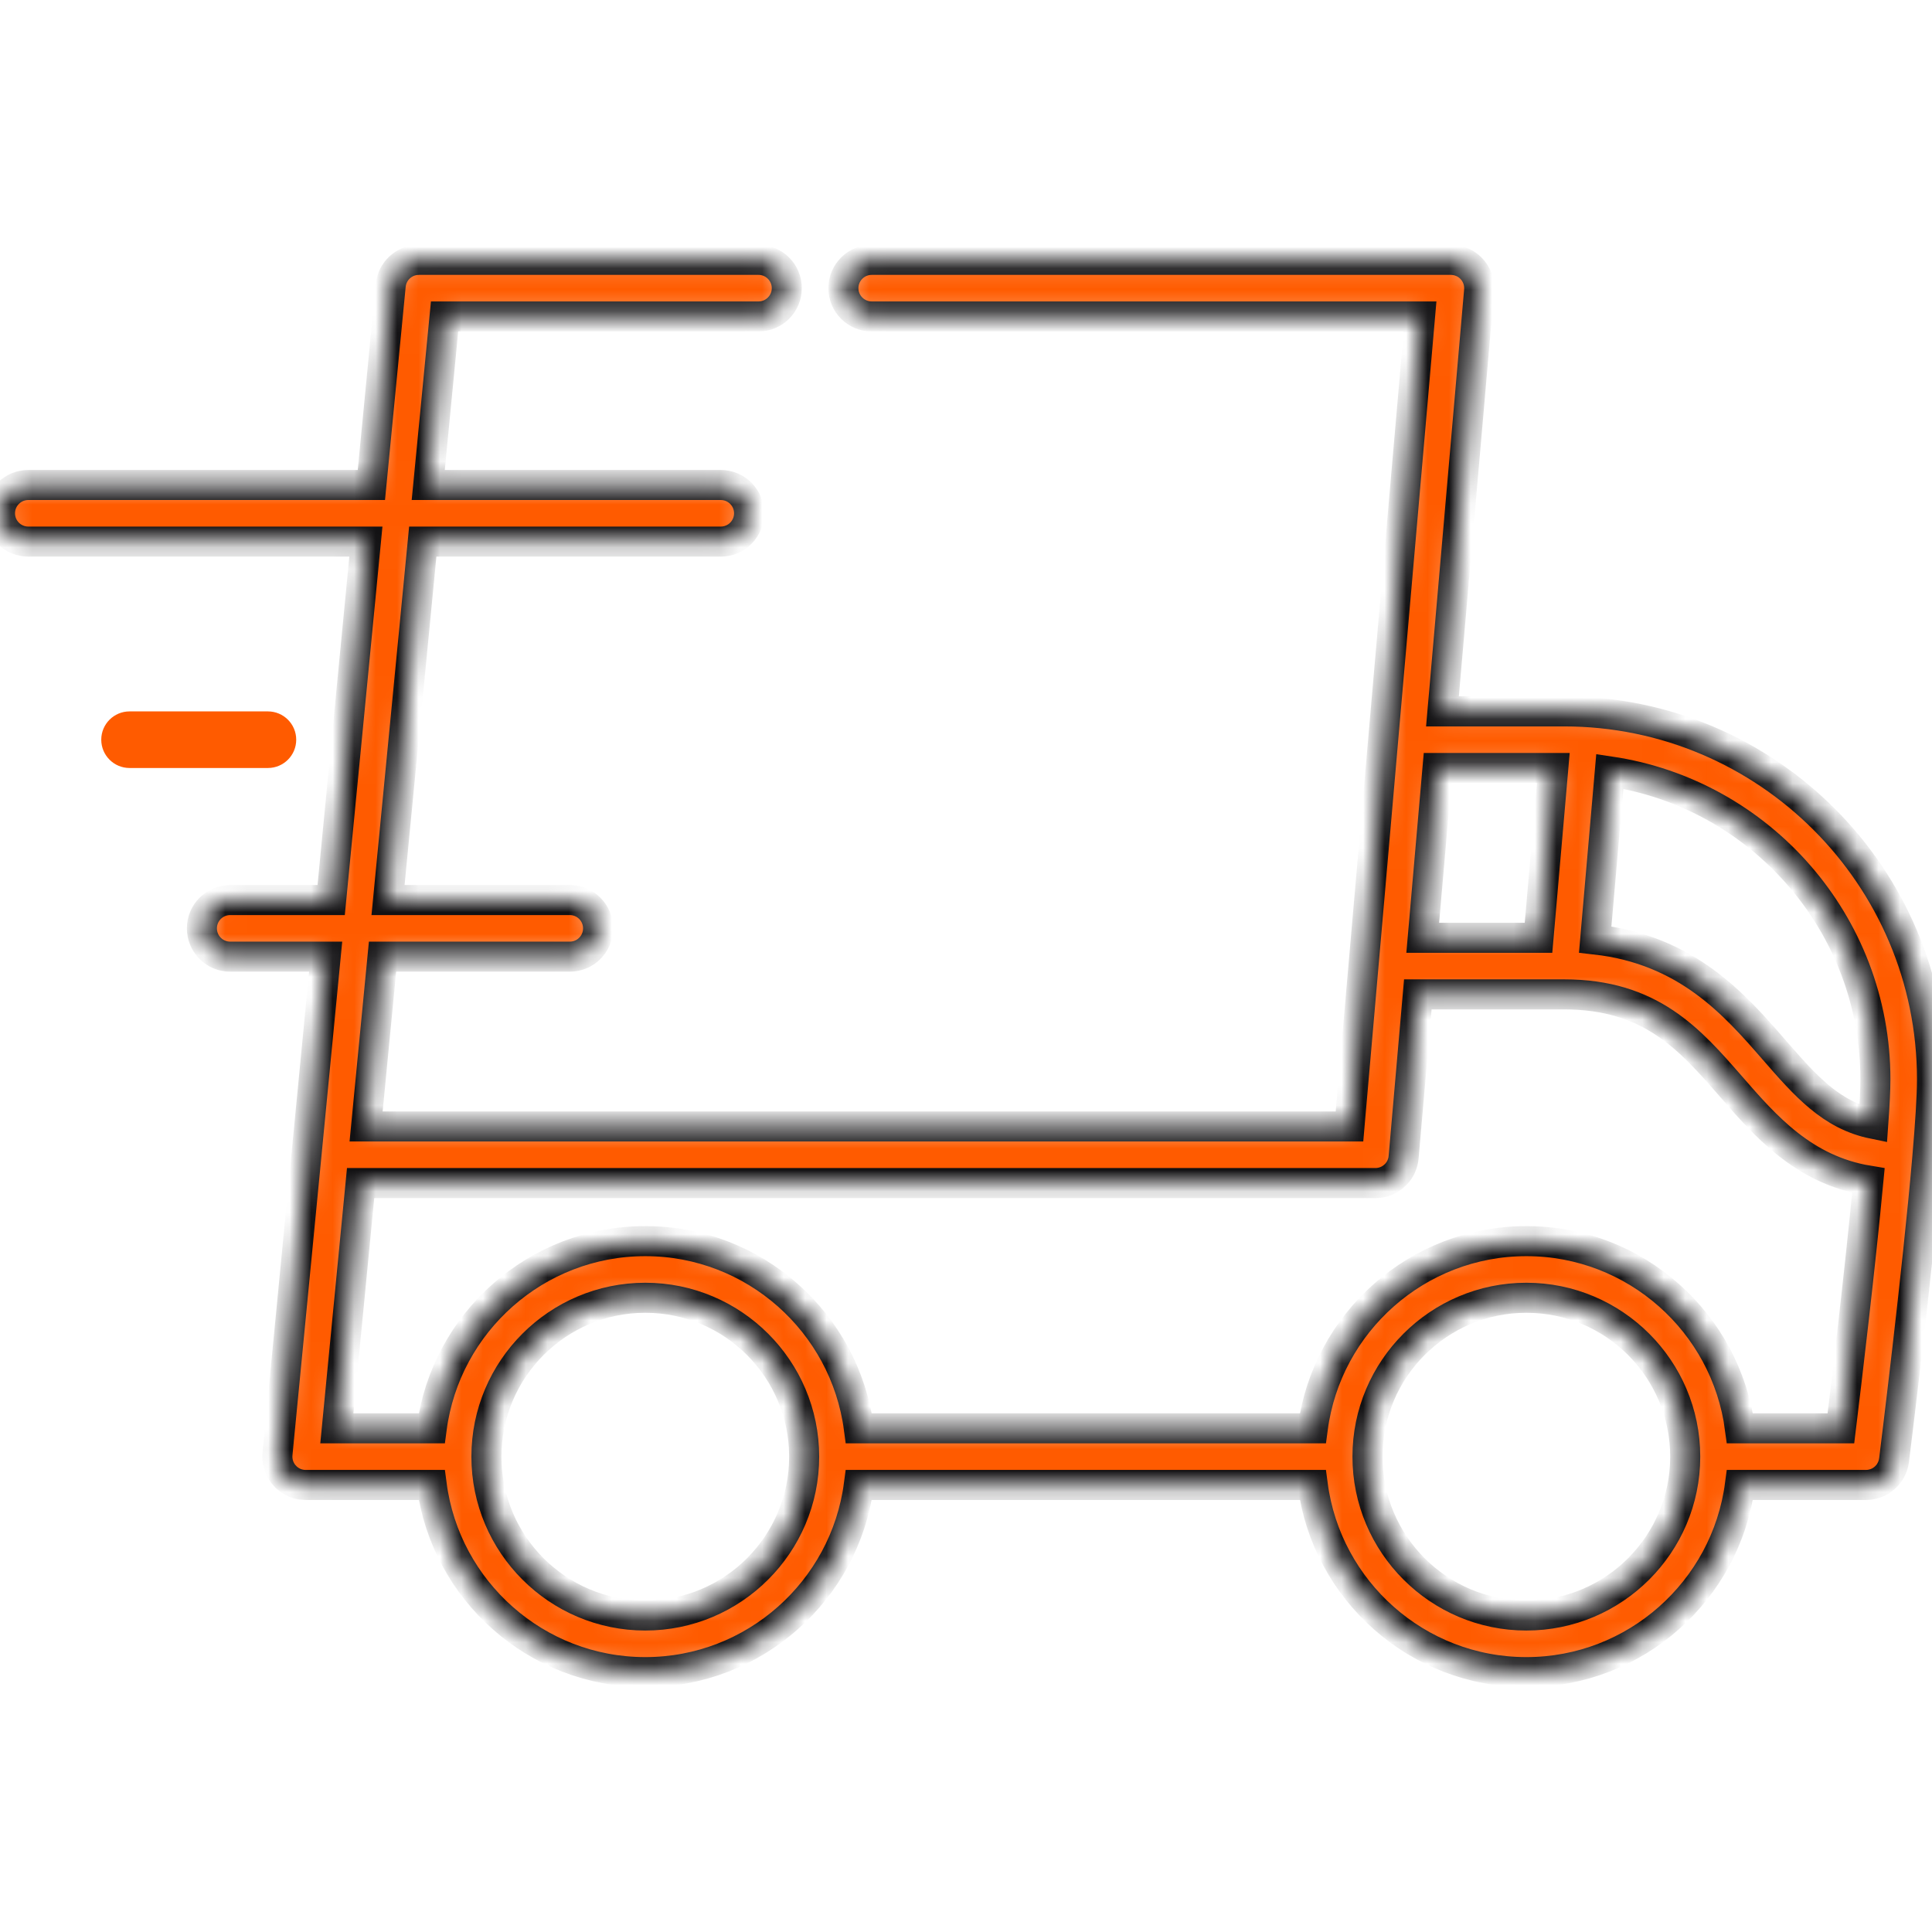 <?xml version="1.0" encoding="UTF-8"?> <svg xmlns="http://www.w3.org/2000/svg" width="90" height="90" viewBox="0 0 90 90" fill="none"> <mask id="path-1-inside-1" fill="white"> <path d="M72.861 33.139H67.195L68.902 13.538C68.906 13.502 68.906 13.467 68.906 13.432C68.906 13.43 68.906 13.427 68.906 13.424C68.906 13.423 68.906 13.423 68.906 13.422C68.906 12.889 68.585 12.418 68.112 12.214C68.108 12.212 68.104 12.21 68.1 12.209C68.07 12.196 68.04 12.186 68.009 12.175C67.998 12.172 67.987 12.167 67.976 12.164C67.951 12.156 67.925 12.15 67.9 12.144C67.882 12.14 67.864 12.135 67.846 12.131C67.824 12.127 67.801 12.124 67.778 12.121C67.756 12.117 67.735 12.114 67.714 12.112C67.71 12.111 67.707 12.111 67.703 12.11C67.68 12.108 67.657 12.109 67.634 12.108C67.618 12.107 67.603 12.105 67.588 12.105H67.571C67.57 12.105 67.569 12.105 67.567 12.105H40.607C39.88 12.105 39.289 12.696 39.289 13.424C39.289 14.15 39.88 14.742 40.607 14.742H66.151L63.527 44.867C63.527 44.869 63.527 44.871 63.526 44.874L62.864 52.475H17.054L17.82 44.565H26.543C27.271 44.565 27.861 43.975 27.861 43.246C27.861 42.518 27.271 41.928 26.543 41.928H18.076L19.694 25.23H33.576C34.304 25.23 34.895 24.639 34.895 23.911C34.895 23.183 34.304 22.593 33.576 22.593H19.949L20.71 14.742H35.334C36.06 14.742 36.652 14.15 36.652 13.424C36.652 12.696 36.06 12.105 35.334 12.105H19.514C19.513 12.105 19.512 12.106 19.512 12.106C18.892 12.105 18.355 12.541 18.225 13.146C18.224 13.15 18.223 13.154 18.222 13.159C18.215 13.192 18.211 13.225 18.206 13.259C18.205 13.27 18.203 13.28 18.202 13.291C18.202 13.293 18.201 13.295 18.201 13.297L17.3 22.593H1.318C0.59 22.593 0 23.183 0 23.911C0 24.639 0.59 25.23 1.318 25.23H17.045L15.427 41.928H10.723C9.995 41.928 9.405 42.518 9.405 43.246C9.405 43.975 9.995 44.565 10.723 44.565H15.171L14.29 53.656C14.29 53.658 14.29 53.659 14.29 53.66L12.928 67.719C12.928 67.721 12.928 67.723 12.927 67.724L12.927 67.729C12.925 67.748 12.925 67.765 12.924 67.784C12.923 67.808 12.921 67.832 12.921 67.856C12.921 67.857 12.921 67.858 12.921 67.86C12.921 67.894 12.923 67.927 12.926 67.96C12.927 67.971 12.926 67.982 12.928 67.993C12.931 68.027 12.937 68.06 12.943 68.094C12.945 68.103 12.946 68.114 12.948 68.123C12.953 68.148 12.96 68.173 12.967 68.198C12.971 68.215 12.975 68.233 12.98 68.25C12.982 68.255 12.984 68.259 12.985 68.264C13.049 68.46 13.157 68.636 13.299 68.78C13.301 68.783 13.303 68.786 13.306 68.788C13.32 68.802 13.335 68.815 13.35 68.828C13.441 68.912 13.544 68.982 13.656 69.038C13.679 69.049 13.702 69.061 13.726 69.072C13.733 69.075 13.741 69.077 13.749 69.08C13.782 69.093 13.815 69.105 13.849 69.116C13.852 69.117 13.855 69.118 13.858 69.119C13.898 69.13 13.937 69.14 13.977 69.149C13.982 69.15 13.988 69.15 13.993 69.151C14.031 69.158 14.07 69.165 14.109 69.168C14.11 69.168 14.111 69.168 14.111 69.169C14.155 69.173 14.198 69.175 14.24 69.175C14.241 69.175 14.241 69.175 14.242 69.175H20.111C20.759 74.088 24.972 77.894 30.06 77.894C35.147 77.894 39.36 74.088 40.008 69.175H61.154C61.803 74.088 66.015 77.894 71.103 77.894C76.191 77.894 80.404 74.088 81.052 69.175H86.922C86.923 69.175 86.924 69.175 86.925 69.175C86.969 69.175 87.012 69.172 87.055 69.168C87.063 69.167 87.07 69.166 87.078 69.165C87.112 69.161 87.147 69.156 87.18 69.15C87.194 69.147 87.208 69.143 87.222 69.139C87.248 69.133 87.274 69.127 87.3 69.12C87.317 69.115 87.334 69.109 87.35 69.103C87.372 69.095 87.394 69.088 87.415 69.079C87.433 69.072 87.451 69.064 87.468 69.056C87.488 69.047 87.507 69.038 87.526 69.028C87.544 69.019 87.561 69.01 87.578 69C87.596 68.989 87.614 68.978 87.632 68.967C87.649 68.957 87.665 68.946 87.681 68.934C87.699 68.922 87.716 68.909 87.733 68.895C87.748 68.884 87.762 68.873 87.776 68.861C87.794 68.846 87.811 68.83 87.829 68.813C87.841 68.802 87.853 68.791 87.865 68.779C87.883 68.76 87.9 68.74 87.918 68.72C87.927 68.71 87.937 68.699 87.946 68.688C87.965 68.665 87.983 68.64 88 68.615C88.006 68.606 88.013 68.598 88.019 68.59C88.04 68.558 88.06 68.524 88.079 68.49C88.081 68.488 88.082 68.486 88.083 68.484C88.103 68.447 88.121 68.41 88.137 68.371C88.142 68.36 88.145 68.349 88.15 68.338C88.16 68.311 88.171 68.283 88.18 68.255C88.186 68.237 88.19 68.218 88.195 68.199C88.201 68.177 88.207 68.156 88.212 68.133C88.216 68.114 88.219 68.093 88.222 68.073C88.225 68.055 88.229 68.038 88.232 68.02C88.287 67.572 89.32 59.289 89.781 53.933C89.781 53.928 89.782 53.923 89.782 53.918C89.915 52.374 90 51.074 90 50.278C90 40.828 82.312 33.139 72.861 33.139ZM66.965 35.776H72.359L71.67 43.686H66.276L66.965 35.776ZM30.06 75.257C25.979 75.257 22.659 71.937 22.659 67.856C22.659 63.775 25.979 60.455 30.06 60.455C34.141 60.455 37.461 63.775 37.461 67.856C37.461 71.937 34.141 75.257 30.06 75.257ZM71.103 75.257C67.022 75.257 63.702 71.937 63.702 67.856C63.702 63.775 67.022 60.455 71.103 60.455C75.184 60.455 78.504 63.775 78.504 67.856C78.504 71.937 75.184 75.257 71.103 75.257ZM85.757 66.537H81.052C80.404 61.623 76.192 57.817 71.103 57.817C66.016 57.817 61.803 61.623 61.155 66.537H40.009C39.361 61.623 35.148 57.817 30.06 57.817C24.972 57.817 20.759 61.623 20.111 66.537H15.691L16.799 55.111H64.073V55.111C64.073 55.111 64.074 55.111 64.074 55.111C64.119 55.111 64.162 55.109 64.206 55.105C64.214 55.104 64.222 55.102 64.23 55.101C64.264 55.097 64.298 55.092 64.332 55.085C64.347 55.082 64.361 55.078 64.375 55.075C64.402 55.069 64.428 55.062 64.454 55.055C64.471 55.049 64.488 55.043 64.505 55.037C64.527 55.029 64.549 55.022 64.571 55.013C64.589 55.005 64.607 54.997 64.625 54.989C64.644 54.98 64.664 54.971 64.683 54.961C64.701 54.951 64.718 54.941 64.736 54.931C64.754 54.92 64.772 54.91 64.79 54.898C64.807 54.887 64.823 54.876 64.839 54.864C64.857 54.852 64.874 54.839 64.89 54.826C64.906 54.814 64.921 54.801 64.935 54.788C64.952 54.774 64.968 54.759 64.984 54.744C64.998 54.731 65.011 54.718 65.024 54.705C65.04 54.688 65.055 54.671 65.07 54.654C65.082 54.64 65.094 54.626 65.105 54.612C65.119 54.593 65.133 54.575 65.147 54.555C65.157 54.541 65.167 54.527 65.177 54.512C65.19 54.492 65.202 54.472 65.214 54.451C65.223 54.435 65.232 54.42 65.24 54.404C65.251 54.383 65.261 54.362 65.271 54.341C65.278 54.324 65.287 54.307 65.293 54.29C65.302 54.269 65.309 54.248 65.317 54.226C65.323 54.208 65.33 54.189 65.336 54.169C65.342 54.149 65.347 54.128 65.352 54.107C65.357 54.086 65.363 54.066 65.367 54.044C65.371 54.024 65.373 54.003 65.376 53.981C65.379 53.96 65.383 53.938 65.385 53.916C65.386 53.913 65.386 53.91 65.386 53.907L66.047 46.322H72.861C76.9 46.322 78.722 48.415 80.65 50.63C82.242 52.459 84.019 54.499 87.038 54.996C86.655 59.052 86.035 64.258 85.757 66.537ZM87.264 52.354C85.305 51.955 84.099 50.578 82.639 48.9C80.813 46.802 78.584 44.242 74.31 43.765L74.992 35.934C81.981 36.968 87.363 43.006 87.363 50.278C87.363 50.772 87.326 51.49 87.264 52.354Z"></path> </mask> <path d="M72.861 33.139H67.195L68.902 13.538C68.906 13.502 68.906 13.467 68.906 13.432C68.906 13.43 68.906 13.427 68.906 13.424C68.906 13.423 68.906 13.423 68.906 13.422C68.906 12.889 68.585 12.418 68.112 12.214C68.108 12.212 68.104 12.21 68.1 12.209C68.07 12.196 68.04 12.186 68.009 12.175C67.998 12.172 67.987 12.167 67.976 12.164C67.951 12.156 67.925 12.15 67.9 12.144C67.882 12.14 67.864 12.135 67.846 12.131C67.824 12.127 67.801 12.124 67.778 12.121C67.756 12.117 67.735 12.114 67.714 12.112C67.71 12.111 67.707 12.111 67.703 12.11C67.68 12.108 67.657 12.109 67.634 12.108C67.618 12.107 67.603 12.105 67.588 12.105H67.571C67.57 12.105 67.569 12.105 67.567 12.105H40.607C39.88 12.105 39.289 12.696 39.289 13.424C39.289 14.15 39.88 14.742 40.607 14.742H66.151L63.527 44.867C63.527 44.869 63.527 44.871 63.526 44.874L62.864 52.475H17.054L17.82 44.565H26.543C27.271 44.565 27.861 43.975 27.861 43.246C27.861 42.518 27.271 41.928 26.543 41.928H18.076L19.694 25.23H33.576C34.304 25.23 34.895 24.639 34.895 23.911C34.895 23.183 34.304 22.593 33.576 22.593H19.949L20.71 14.742H35.334C36.06 14.742 36.652 14.15 36.652 13.424C36.652 12.696 36.06 12.105 35.334 12.105H19.514C19.513 12.105 19.512 12.106 19.512 12.106C18.892 12.105 18.355 12.541 18.225 13.146C18.224 13.15 18.223 13.154 18.222 13.159C18.215 13.192 18.211 13.225 18.206 13.259C18.205 13.27 18.203 13.28 18.202 13.291C18.202 13.293 18.201 13.295 18.201 13.297L17.3 22.593H1.318C0.59 22.593 0 23.183 0 23.911C0 24.639 0.59 25.23 1.318 25.23H17.045L15.427 41.928H10.723C9.995 41.928 9.405 42.518 9.405 43.246C9.405 43.975 9.995 44.565 10.723 44.565H15.171L14.29 53.656C14.29 53.658 14.29 53.659 14.29 53.66L12.928 67.719C12.928 67.721 12.928 67.723 12.927 67.724L12.927 67.729C12.925 67.748 12.925 67.765 12.924 67.784C12.923 67.808 12.921 67.832 12.921 67.856C12.921 67.857 12.921 67.858 12.921 67.86C12.921 67.894 12.923 67.927 12.926 67.96C12.927 67.971 12.926 67.982 12.928 67.993C12.931 68.027 12.937 68.06 12.943 68.094C12.945 68.103 12.946 68.114 12.948 68.123C12.953 68.148 12.96 68.173 12.967 68.198C12.971 68.215 12.975 68.233 12.98 68.25C12.982 68.255 12.984 68.259 12.985 68.264C13.049 68.46 13.157 68.636 13.299 68.78C13.301 68.783 13.303 68.786 13.306 68.788C13.32 68.802 13.335 68.815 13.35 68.828C13.441 68.912 13.544 68.982 13.656 69.038C13.679 69.049 13.702 69.061 13.726 69.072C13.733 69.075 13.741 69.077 13.749 69.08C13.782 69.093 13.815 69.105 13.849 69.116C13.852 69.117 13.855 69.118 13.858 69.119C13.898 69.13 13.937 69.14 13.977 69.149C13.982 69.15 13.988 69.15 13.993 69.151C14.031 69.158 14.07 69.165 14.109 69.168C14.11 69.168 14.111 69.168 14.111 69.169C14.155 69.173 14.198 69.175 14.24 69.175C14.241 69.175 14.241 69.175 14.242 69.175H20.111C20.759 74.088 24.972 77.894 30.06 77.894C35.147 77.894 39.36 74.088 40.008 69.175H61.154C61.803 74.088 66.015 77.894 71.103 77.894C76.191 77.894 80.404 74.088 81.052 69.175H86.922C86.923 69.175 86.924 69.175 86.925 69.175C86.969 69.175 87.012 69.172 87.055 69.168C87.063 69.167 87.07 69.166 87.078 69.165C87.112 69.161 87.147 69.156 87.18 69.15C87.194 69.147 87.208 69.143 87.222 69.139C87.248 69.133 87.274 69.127 87.3 69.12C87.317 69.115 87.334 69.109 87.35 69.103C87.372 69.095 87.394 69.088 87.415 69.079C87.433 69.072 87.451 69.064 87.468 69.056C87.488 69.047 87.507 69.038 87.526 69.028C87.544 69.019 87.561 69.01 87.578 69C87.596 68.989 87.614 68.978 87.632 68.967C87.649 68.957 87.665 68.946 87.681 68.934C87.699 68.922 87.716 68.909 87.733 68.895C87.748 68.884 87.762 68.873 87.776 68.861C87.794 68.846 87.811 68.83 87.829 68.813C87.841 68.802 87.853 68.791 87.865 68.779C87.883 68.76 87.9 68.74 87.918 68.72C87.927 68.71 87.937 68.699 87.946 68.688C87.965 68.665 87.983 68.64 88 68.615C88.006 68.606 88.013 68.598 88.019 68.59C88.04 68.558 88.06 68.524 88.079 68.49C88.081 68.488 88.082 68.486 88.083 68.484C88.103 68.447 88.121 68.41 88.137 68.371C88.142 68.36 88.145 68.349 88.15 68.338C88.16 68.311 88.171 68.283 88.18 68.255C88.186 68.237 88.19 68.218 88.195 68.199C88.201 68.177 88.207 68.156 88.212 68.133C88.216 68.114 88.219 68.093 88.222 68.073C88.225 68.055 88.229 68.038 88.232 68.02C88.287 67.572 89.32 59.289 89.781 53.933C89.781 53.928 89.782 53.923 89.782 53.918C89.915 52.374 90 51.074 90 50.278C90 40.828 82.312 33.139 72.861 33.139ZM66.965 35.776H72.359L71.67 43.686H66.276L66.965 35.776ZM30.06 75.257C25.979 75.257 22.659 71.937 22.659 67.856C22.659 63.775 25.979 60.455 30.06 60.455C34.141 60.455 37.461 63.775 37.461 67.856C37.461 71.937 34.141 75.257 30.06 75.257ZM71.103 75.257C67.022 75.257 63.702 71.937 63.702 67.856C63.702 63.775 67.022 60.455 71.103 60.455C75.184 60.455 78.504 63.775 78.504 67.856C78.504 71.937 75.184 75.257 71.103 75.257ZM85.757 66.537H81.052C80.404 61.623 76.192 57.817 71.103 57.817C66.016 57.817 61.803 61.623 61.155 66.537H40.009C39.361 61.623 35.148 57.817 30.06 57.817C24.972 57.817 20.759 61.623 20.111 66.537H15.691L16.799 55.111H64.073V55.111C64.073 55.111 64.074 55.111 64.074 55.111C64.119 55.111 64.162 55.109 64.206 55.105C64.214 55.104 64.222 55.102 64.23 55.101C64.264 55.097 64.298 55.092 64.332 55.085C64.347 55.082 64.361 55.078 64.375 55.075C64.402 55.069 64.428 55.062 64.454 55.055C64.471 55.049 64.488 55.043 64.505 55.037C64.527 55.029 64.549 55.022 64.571 55.013C64.589 55.005 64.607 54.997 64.625 54.989C64.644 54.98 64.664 54.971 64.683 54.961C64.701 54.951 64.718 54.941 64.736 54.931C64.754 54.92 64.772 54.91 64.79 54.898C64.807 54.887 64.823 54.876 64.839 54.864C64.857 54.852 64.874 54.839 64.89 54.826C64.906 54.814 64.921 54.801 64.935 54.788C64.952 54.774 64.968 54.759 64.984 54.744C64.998 54.731 65.011 54.718 65.024 54.705C65.04 54.688 65.055 54.671 65.07 54.654C65.082 54.64 65.094 54.626 65.105 54.612C65.119 54.593 65.133 54.575 65.147 54.555C65.157 54.541 65.167 54.527 65.177 54.512C65.19 54.492 65.202 54.472 65.214 54.451C65.223 54.435 65.232 54.42 65.24 54.404C65.251 54.383 65.261 54.362 65.271 54.341C65.278 54.324 65.287 54.307 65.293 54.29C65.302 54.269 65.309 54.248 65.317 54.226C65.323 54.208 65.33 54.189 65.336 54.169C65.342 54.149 65.347 54.128 65.352 54.107C65.357 54.086 65.363 54.066 65.367 54.044C65.371 54.024 65.373 54.003 65.376 53.981C65.379 53.96 65.383 53.938 65.385 53.916C65.386 53.913 65.386 53.91 65.386 53.907L66.047 46.322H72.861C76.9 46.322 78.722 48.415 80.65 50.63C82.242 52.459 84.019 54.499 87.038 54.996C86.655 59.052 86.035 64.258 85.757 66.537ZM87.264 52.354C85.305 51.955 84.099 50.578 82.639 48.9C80.813 46.802 78.584 44.242 74.31 43.765L74.992 35.934C81.981 36.968 87.363 43.006 87.363 50.278C87.363 50.772 87.326 51.49 87.264 52.354Z" fill="#FF5B00" stroke="#121113" stroke-width="1.4" mask="url(#path-1-inside-1)"></path> <path d="M12.48 33.14H6.035C5.307 33.14 4.717 33.73 4.717 34.458C4.717 35.186 5.307 35.776 6.035 35.776H12.48C13.209 35.776 13.799 35.186 13.799 34.458C13.799 33.73 13.209 33.14 12.48 33.14Z" fill="#FF5B00"></path> </svg> 
